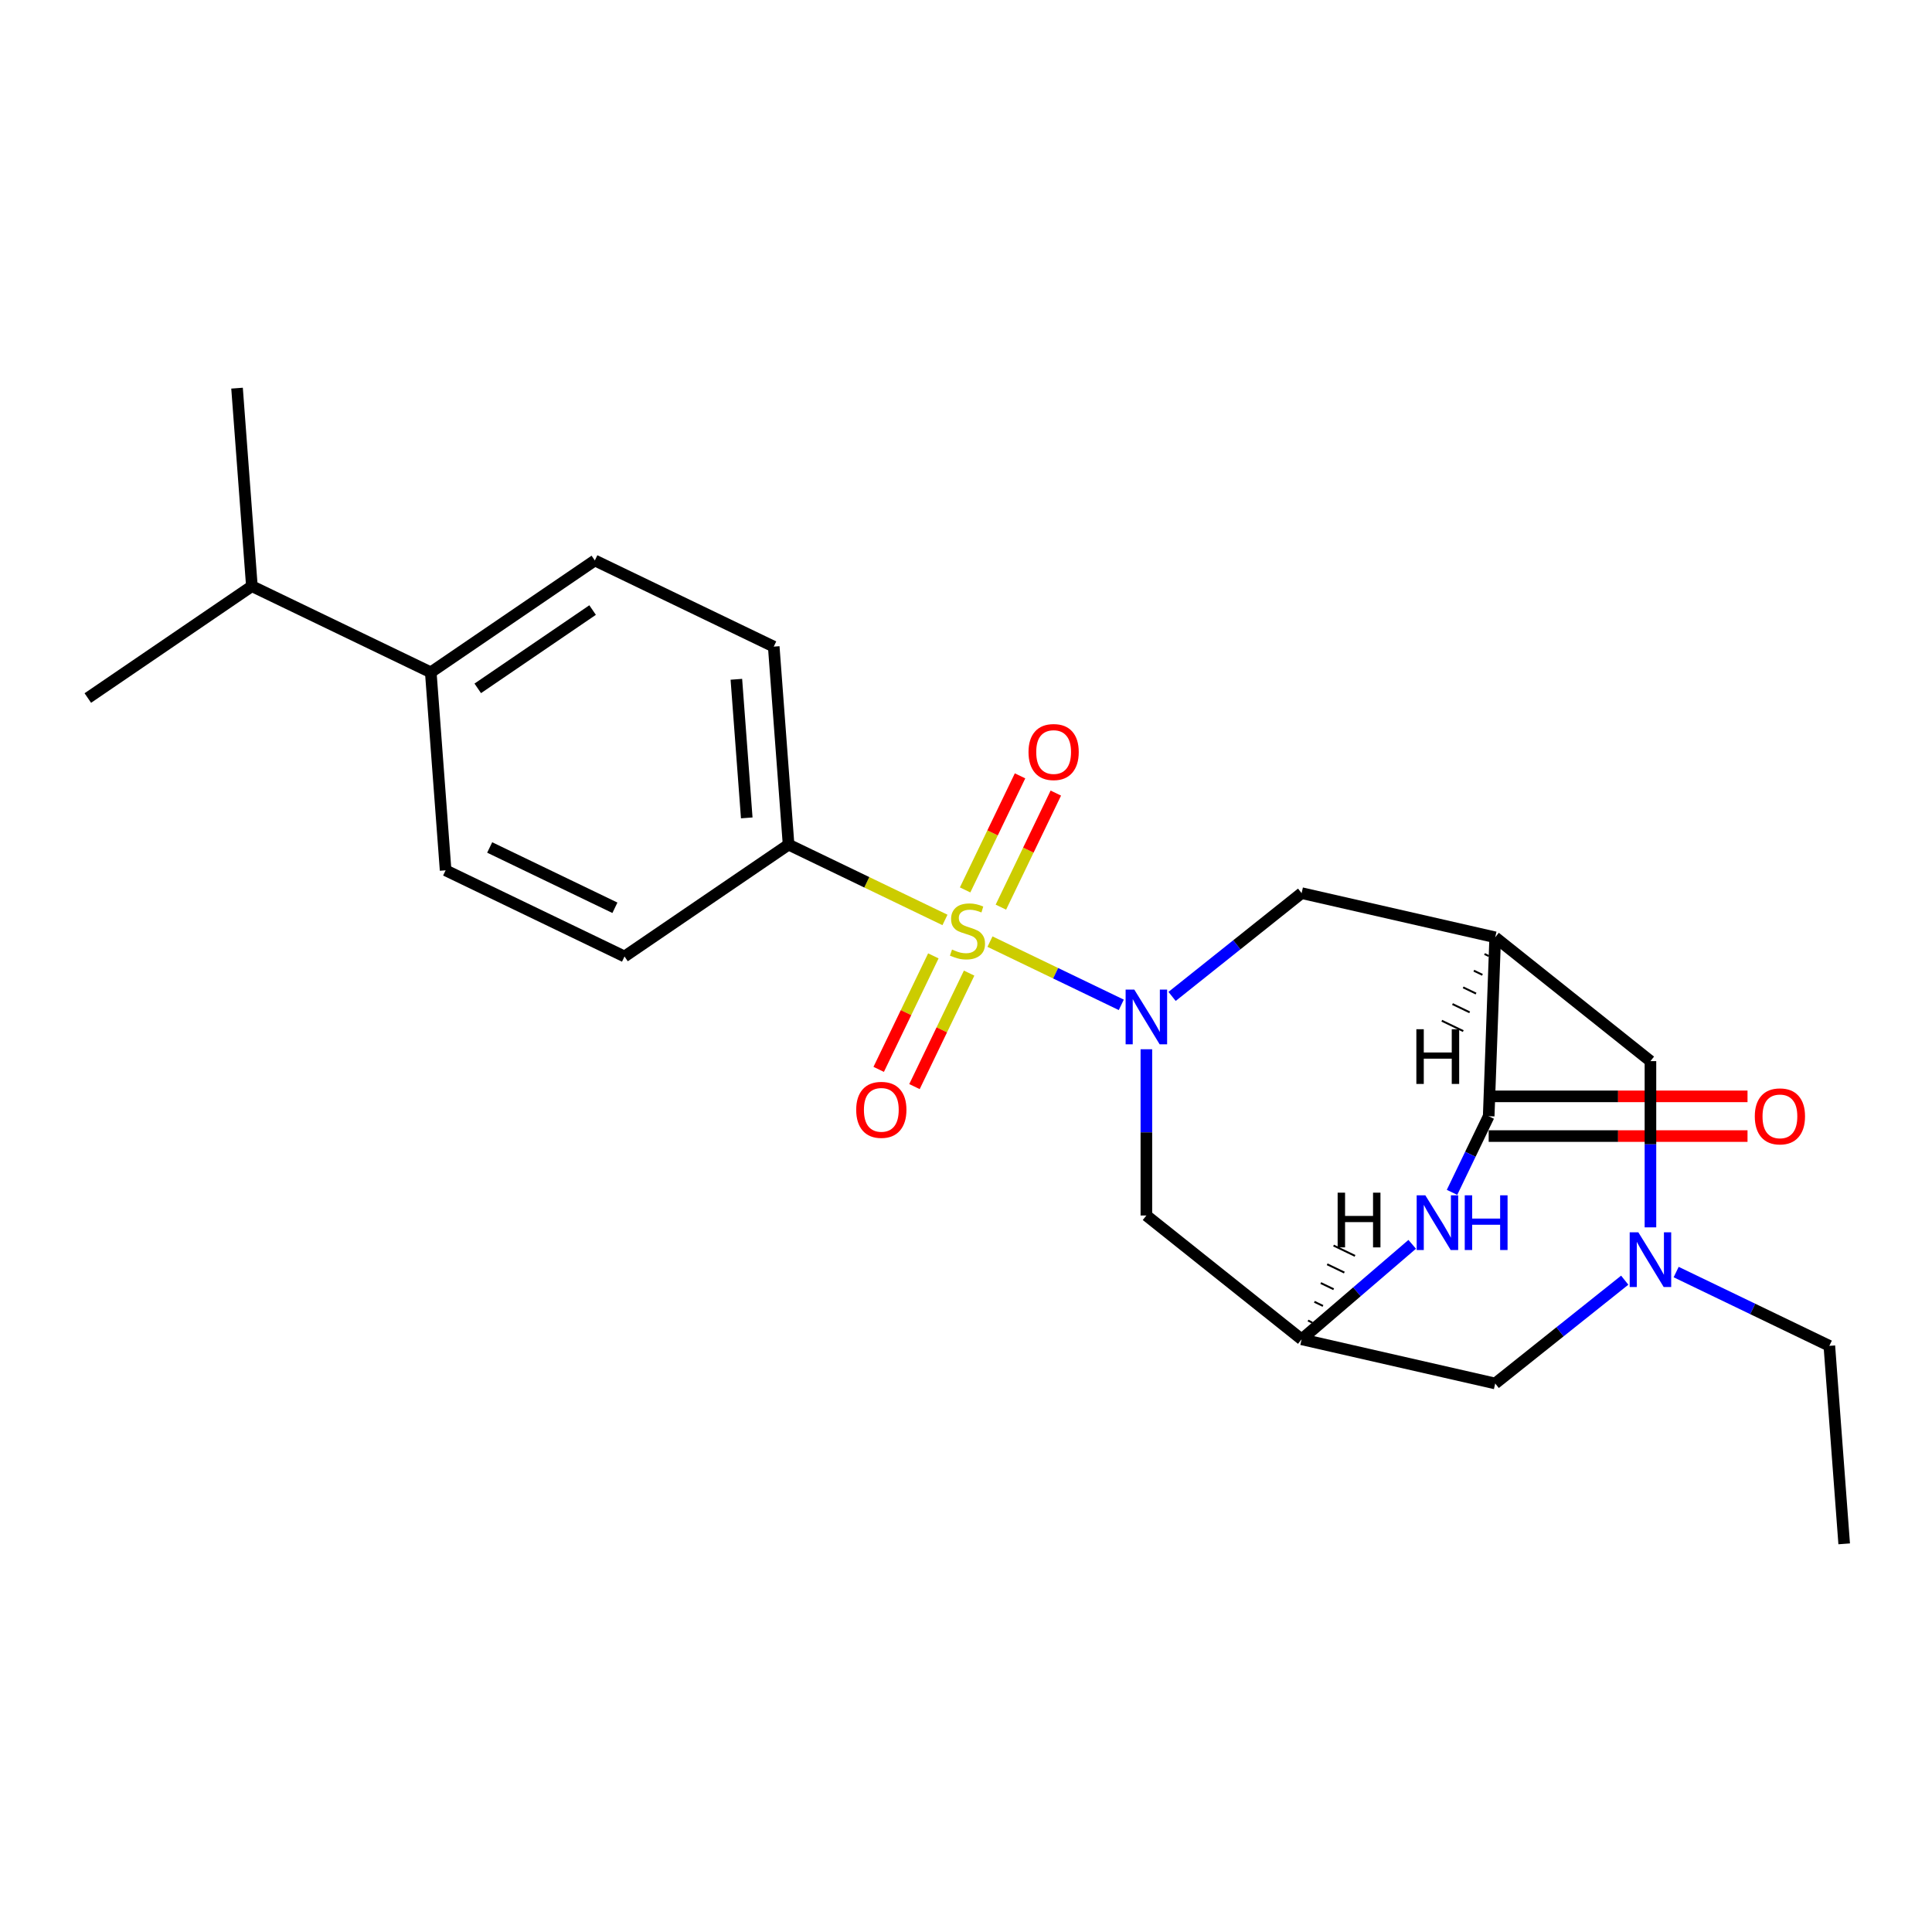 <?xml version='1.0' encoding='iso-8859-1'?>
<svg version='1.1' baseProfile='full'
              xmlns='http://www.w3.org/2000/svg'
                      xmlns:rdkit='http://www.rdkit.org/xml'
                      xmlns:xlink='http://www.w3.org/1999/xlink'
                  xml:space='preserve'
width='1000px' height='1000px' viewBox='0 0 1000 1000'>
<!-- END OF HEADER -->
<rect style='opacity:1.0;fill:#FFFFFF;stroke:none' width='1000' height='1000' x='0' y='0'> </rect>
<path class='bond-0' d='M 512.413,487.38 L 546.394,503.744' style='fill:none;fill-rule:evenodd;stroke:#CCCC00;stroke-width:6px;stroke-linecap:butt;stroke-linejoin:miter;stroke-opacity:1' />
<path class='bond-0' d='M 546.394,503.744 L 580.375,520.109' style='fill:none;fill-rule:evenodd;stroke:#0000FF;stroke-width:6px;stroke-linecap:butt;stroke-linejoin:miter;stroke-opacity:1' />
<path class='bond-8' d='M 489.114,476.16 L 448.64,456.669' style='fill:none;fill-rule:evenodd;stroke:#CCCC00;stroke-width:6px;stroke-linecap:butt;stroke-linejoin:miter;stroke-opacity:1' />
<path class='bond-8' d='M 448.64,456.669 L 408.166,437.177' style='fill:none;fill-rule:evenodd;stroke:#000000;stroke-width:6px;stroke-linecap:butt;stroke-linejoin:miter;stroke-opacity:1' />
<path class='bond-10' d='M 483.1,494.76 L 468.956,524.132' style='fill:none;fill-rule:evenodd;stroke:#CCCC00;stroke-width:6px;stroke-linecap:butt;stroke-linejoin:miter;stroke-opacity:1' />
<path class='bond-10' d='M 468.956,524.132 L 454.811,553.503' style='fill:none;fill-rule:evenodd;stroke:#FF0000;stroke-width:6px;stroke-linecap:butt;stroke-linejoin:miter;stroke-opacity:1' />
<path class='bond-10' d='M 501.62,503.679 L 487.475,533.05' style='fill:none;fill-rule:evenodd;stroke:#CCCC00;stroke-width:6px;stroke-linecap:butt;stroke-linejoin:miter;stroke-opacity:1' />
<path class='bond-10' d='M 487.475,533.05 L 473.331,562.422' style='fill:none;fill-rule:evenodd;stroke:#FF0000;stroke-width:6px;stroke-linecap:butt;stroke-linejoin:miter;stroke-opacity:1' />
<path class='bond-11' d='M 518.06,469.54 L 532.277,440.019' style='fill:none;fill-rule:evenodd;stroke:#CCCC00;stroke-width:6px;stroke-linecap:butt;stroke-linejoin:miter;stroke-opacity:1' />
<path class='bond-11' d='M 532.277,440.019 L 546.494,410.498' style='fill:none;fill-rule:evenodd;stroke:#FF0000;stroke-width:6px;stroke-linecap:butt;stroke-linejoin:miter;stroke-opacity:1' />
<path class='bond-11' d='M 499.541,460.621 L 513.757,431.1' style='fill:none;fill-rule:evenodd;stroke:#CCCC00;stroke-width:6px;stroke-linecap:butt;stroke-linejoin:miter;stroke-opacity:1' />
<path class='bond-11' d='M 513.757,431.1 L 527.974,401.579' style='fill:none;fill-rule:evenodd;stroke:#FF0000;stroke-width:6px;stroke-linecap:butt;stroke-linejoin:miter;stroke-opacity:1' />
<path class='bond-4' d='M 606.671,515.749 L 640.193,489.016' style='fill:none;fill-rule:evenodd;stroke:#0000FF;stroke-width:6px;stroke-linecap:butt;stroke-linejoin:miter;stroke-opacity:1' />
<path class='bond-4' d='M 640.193,489.016 L 673.715,462.283' style='fill:none;fill-rule:evenodd;stroke:#000000;stroke-width:6px;stroke-linecap:butt;stroke-linejoin:miter;stroke-opacity:1' />
<path class='bond-6' d='M 593.361,543.092 L 593.361,586.115' style='fill:none;fill-rule:evenodd;stroke:#0000FF;stroke-width:6px;stroke-linecap:butt;stroke-linejoin:miter;stroke-opacity:1' />
<path class='bond-6' d='M 593.361,586.115 L 593.361,629.139' style='fill:none;fill-rule:evenodd;stroke:#000000;stroke-width:6px;stroke-linecap:butt;stroke-linejoin:miter;stroke-opacity:1' />
<path class='bond-1' d='M 773.914,485.153 L 673.715,462.283' style='fill:none;fill-rule:evenodd;stroke:#000000;stroke-width:6px;stroke-linecap:butt;stroke-linejoin:miter;stroke-opacity:1' />
<path class='bond-2' d='M 773.914,485.153 L 770.544,577.751' style='fill:none;fill-rule:evenodd;stroke:#000000;stroke-width:6px;stroke-linecap:butt;stroke-linejoin:miter;stroke-opacity:1' />
<path class='bond-9' d='M 773.914,485.153 L 854.267,549.233' style='fill:none;fill-rule:evenodd;stroke:#000000;stroke-width:6px;stroke-linecap:butt;stroke-linejoin:miter;stroke-opacity:1' />
<path class='bond-27' d='M 768.386,493.789 L 770.608,494.86' style='fill:none;fill-rule:evenodd;stroke:#000000;stroke-width:1.0px;stroke-linecap:butt;stroke-linejoin:miter;stroke-opacity:1' />
<path class='bond-27' d='M 762.858,502.426 L 767.302,504.567' style='fill:none;fill-rule:evenodd;stroke:#000000;stroke-width:1.0px;stroke-linecap:butt;stroke-linejoin:miter;stroke-opacity:1' />
<path class='bond-27' d='M 757.329,511.063 L 763.997,514.274' style='fill:none;fill-rule:evenodd;stroke:#000000;stroke-width:1.0px;stroke-linecap:butt;stroke-linejoin:miter;stroke-opacity:1' />
<path class='bond-27' d='M 751.801,519.7 L 760.691,523.98' style='fill:none;fill-rule:evenodd;stroke:#000000;stroke-width:1.0px;stroke-linecap:butt;stroke-linejoin:miter;stroke-opacity:1' />
<path class='bond-27' d='M 746.273,528.336 L 757.385,533.687' style='fill:none;fill-rule:evenodd;stroke:#000000;stroke-width:1.0px;stroke-linecap:butt;stroke-linejoin:miter;stroke-opacity:1' />
<path class='bond-12' d='M 770.544,588.028 L 837.529,588.028' style='fill:none;fill-rule:evenodd;stroke:#000000;stroke-width:6px;stroke-linecap:butt;stroke-linejoin:miter;stroke-opacity:1' />
<path class='bond-12' d='M 837.529,588.028 L 904.514,588.028' style='fill:none;fill-rule:evenodd;stroke:#FF0000;stroke-width:6px;stroke-linecap:butt;stroke-linejoin:miter;stroke-opacity:1' />
<path class='bond-12' d='M 770.544,567.473 L 837.529,567.473' style='fill:none;fill-rule:evenodd;stroke:#000000;stroke-width:6px;stroke-linecap:butt;stroke-linejoin:miter;stroke-opacity:1' />
<path class='bond-12' d='M 837.529,567.473 L 904.514,567.473' style='fill:none;fill-rule:evenodd;stroke:#FF0000;stroke-width:6px;stroke-linecap:butt;stroke-linejoin:miter;stroke-opacity:1' />
<path class='bond-25' d='M 770.544,577.751 L 761.055,597.456' style='fill:none;fill-rule:evenodd;stroke:#000000;stroke-width:6px;stroke-linecap:butt;stroke-linejoin:miter;stroke-opacity:1' />
<path class='bond-25' d='M 761.055,597.456 L 751.565,617.161' style='fill:none;fill-rule:evenodd;stroke:#0000FF;stroke-width:6px;stroke-linecap:butt;stroke-linejoin:miter;stroke-opacity:1' />
<path class='bond-3' d='M 730.953,644.063 L 702.334,668.641' style='fill:none;fill-rule:evenodd;stroke:#0000FF;stroke-width:6px;stroke-linecap:butt;stroke-linejoin:miter;stroke-opacity:1' />
<path class='bond-3' d='M 702.334,668.641 L 673.715,693.218' style='fill:none;fill-rule:evenodd;stroke:#000000;stroke-width:6px;stroke-linecap:butt;stroke-linejoin:miter;stroke-opacity:1' />
<path class='bond-5' d='M 673.715,693.218 L 593.361,629.139' style='fill:none;fill-rule:evenodd;stroke:#000000;stroke-width:6px;stroke-linecap:butt;stroke-linejoin:miter;stroke-opacity:1' />
<path class='bond-13' d='M 673.715,693.218 L 773.914,716.088' style='fill:none;fill-rule:evenodd;stroke:#000000;stroke-width:6px;stroke-linecap:butt;stroke-linejoin:miter;stroke-opacity:1' />
<path class='bond-28' d='M 679.243,684.582 L 677.02,683.511' style='fill:none;fill-rule:evenodd;stroke:#000000;stroke-width:1.0px;stroke-linecap:butt;stroke-linejoin:miter;stroke-opacity:1' />
<path class='bond-28' d='M 684.771,675.945 L 680.326,673.804' style='fill:none;fill-rule:evenodd;stroke:#000000;stroke-width:1.0px;stroke-linecap:butt;stroke-linejoin:miter;stroke-opacity:1' />
<path class='bond-28' d='M 690.299,667.308 L 683.632,664.098' style='fill:none;fill-rule:evenodd;stroke:#000000;stroke-width:1.0px;stroke-linecap:butt;stroke-linejoin:miter;stroke-opacity:1' />
<path class='bond-28' d='M 695.827,658.672 L 686.938,654.391' style='fill:none;fill-rule:evenodd;stroke:#000000;stroke-width:1.0px;stroke-linecap:butt;stroke-linejoin:miter;stroke-opacity:1' />
<path class='bond-28' d='M 701.355,650.035 L 690.243,644.684' style='fill:none;fill-rule:evenodd;stroke:#000000;stroke-width:1.0px;stroke-linecap:butt;stroke-linejoin:miter;stroke-opacity:1' />
<path class='bond-7' d='M 840.958,662.622 L 807.436,689.355' style='fill:none;fill-rule:evenodd;stroke:#0000FF;stroke-width:6px;stroke-linecap:butt;stroke-linejoin:miter;stroke-opacity:1' />
<path class='bond-7' d='M 807.436,689.355 L 773.914,716.088' style='fill:none;fill-rule:evenodd;stroke:#000000;stroke-width:6px;stroke-linecap:butt;stroke-linejoin:miter;stroke-opacity:1' />
<path class='bond-20' d='M 867.577,658.418 L 907.221,677.51' style='fill:none;fill-rule:evenodd;stroke:#0000FF;stroke-width:6px;stroke-linecap:butt;stroke-linejoin:miter;stroke-opacity:1' />
<path class='bond-20' d='M 907.221,677.51 L 946.865,696.601' style='fill:none;fill-rule:evenodd;stroke:#000000;stroke-width:6px;stroke-linecap:butt;stroke-linejoin:miter;stroke-opacity:1' />
<path class='bond-26' d='M 854.267,635.279 L 854.267,592.256' style='fill:none;fill-rule:evenodd;stroke:#0000FF;stroke-width:6px;stroke-linecap:butt;stroke-linejoin:miter;stroke-opacity:1' />
<path class='bond-26' d='M 854.267,592.256 L 854.267,549.233' style='fill:none;fill-rule:evenodd;stroke:#000000;stroke-width:6px;stroke-linecap:butt;stroke-linejoin:miter;stroke-opacity:1' />
<path class='bond-15' d='M 408.166,437.177 L 323.248,495.073' style='fill:none;fill-rule:evenodd;stroke:#000000;stroke-width:6px;stroke-linecap:butt;stroke-linejoin:miter;stroke-opacity:1' />
<path class='bond-16' d='M 408.166,437.177 L 400.485,334.689' style='fill:none;fill-rule:evenodd;stroke:#000000;stroke-width:6px;stroke-linecap:butt;stroke-linejoin:miter;stroke-opacity:1' />
<path class='bond-16' d='M 386.516,423.34 L 381.139,351.598' style='fill:none;fill-rule:evenodd;stroke:#000000;stroke-width:6px;stroke-linecap:butt;stroke-linejoin:miter;stroke-opacity:1' />
<path class='bond-14' d='M 222.97,347.992 L 307.887,290.096' style='fill:none;fill-rule:evenodd;stroke:#000000;stroke-width:6px;stroke-linecap:butt;stroke-linejoin:miter;stroke-opacity:1' />
<path class='bond-14' d='M 247.287,356.291 L 306.729,315.764' style='fill:none;fill-rule:evenodd;stroke:#000000;stroke-width:6px;stroke-linecap:butt;stroke-linejoin:miter;stroke-opacity:1' />
<path class='bond-19' d='M 222.97,347.992 L 130.372,303.399' style='fill:none;fill-rule:evenodd;stroke:#000000;stroke-width:6px;stroke-linecap:butt;stroke-linejoin:miter;stroke-opacity:1' />
<path class='bond-24' d='M 222.97,347.992 L 230.65,450.48' style='fill:none;fill-rule:evenodd;stroke:#000000;stroke-width:6px;stroke-linecap:butt;stroke-linejoin:miter;stroke-opacity:1' />
<path class='bond-17' d='M 323.248,495.073 L 230.65,450.48' style='fill:none;fill-rule:evenodd;stroke:#000000;stroke-width:6px;stroke-linecap:butt;stroke-linejoin:miter;stroke-opacity:1' />
<path class='bond-17' d='M 318.277,469.864 L 253.459,438.649' style='fill:none;fill-rule:evenodd;stroke:#000000;stroke-width:6px;stroke-linecap:butt;stroke-linejoin:miter;stroke-opacity:1' />
<path class='bond-18' d='M 400.485,334.689 L 307.887,290.096' style='fill:none;fill-rule:evenodd;stroke:#000000;stroke-width:6px;stroke-linecap:butt;stroke-linejoin:miter;stroke-opacity:1' />
<path class='bond-21' d='M 130.372,303.399 L 122.692,200.91' style='fill:none;fill-rule:evenodd;stroke:#000000;stroke-width:6px;stroke-linecap:butt;stroke-linejoin:miter;stroke-opacity:1' />
<path class='bond-22' d='M 130.372,303.399 L 45.455,361.295' style='fill:none;fill-rule:evenodd;stroke:#000000;stroke-width:6px;stroke-linecap:butt;stroke-linejoin:miter;stroke-opacity:1' />
<path class='bond-23' d='M 946.865,696.601 L 954.545,799.09' style='fill:none;fill-rule:evenodd;stroke:#000000;stroke-width:6px;stroke-linecap:butt;stroke-linejoin:miter;stroke-opacity:1' />
<path  class='atom-0' d='M 492.763 491.49
Q 493.083 491.61, 494.403 492.17
Q 495.723 492.73, 497.163 493.09
Q 498.643 493.41, 500.083 493.41
Q 502.763 493.41, 504.323 492.13
Q 505.883 490.81, 505.883 488.53
Q 505.883 486.97, 505.083 486.01
Q 504.323 485.05, 503.123 484.53
Q 501.923 484.01, 499.923 483.41
Q 497.403 482.65, 495.883 481.93
Q 494.403 481.21, 493.323 479.69
Q 492.283 478.17, 492.283 475.61
Q 492.283 472.05, 494.683 469.85
Q 497.123 467.65, 501.923 467.65
Q 505.203 467.65, 508.923 469.21
L 508.003 472.29
Q 504.603 470.89, 502.043 470.89
Q 499.283 470.89, 497.763 472.05
Q 496.243 473.17, 496.283 475.13
Q 496.283 476.65, 497.043 477.57
Q 497.843 478.49, 498.963 479.01
Q 500.123 479.53, 502.043 480.13
Q 504.603 480.93, 506.123 481.73
Q 507.643 482.53, 508.723 484.17
Q 509.843 485.77, 509.843 488.53
Q 509.843 492.45, 507.203 494.57
Q 504.603 496.65, 500.243 496.65
Q 497.723 496.65, 495.803 496.09
Q 493.923 495.57, 491.683 494.65
L 492.763 491.49
' fill='#CCCC00'/>
<path  class='atom-1' d='M 587.101 512.203
L 596.381 527.203
Q 597.301 528.683, 598.781 531.363
Q 600.261 534.043, 600.341 534.203
L 600.341 512.203
L 604.101 512.203
L 604.101 540.523
L 600.221 540.523
L 590.261 524.123
Q 589.101 522.203, 587.861 520.003
Q 586.661 517.803, 586.301 517.123
L 586.301 540.523
L 582.621 540.523
L 582.621 512.203
L 587.101 512.203
' fill='#0000FF'/>
<path  class='atom-4' d='M 737.75 618.69
L 747.03 633.69
Q 747.95 635.17, 749.43 637.85
Q 750.91 640.53, 750.99 640.69
L 750.99 618.69
L 754.75 618.69
L 754.75 647.01
L 750.87 647.01
L 740.91 630.61
Q 739.75 628.69, 738.51 626.49
Q 737.31 624.29, 736.95 623.61
L 736.95 647.01
L 733.27 647.01
L 733.27 618.69
L 737.75 618.69
' fill='#0000FF'/>
<path  class='atom-4' d='M 758.15 618.69
L 761.99 618.69
L 761.99 630.73
L 776.47 630.73
L 776.47 618.69
L 780.31 618.69
L 780.31 647.01
L 776.47 647.01
L 776.47 633.93
L 761.99 633.93
L 761.99 647.01
L 758.15 647.01
L 758.15 618.69
' fill='#0000FF'/>
<path  class='atom-8' d='M 848.007 637.848
L 857.287 652.848
Q 858.207 654.328, 859.687 657.008
Q 861.167 659.688, 861.247 659.848
L 861.247 637.848
L 865.007 637.848
L 865.007 666.168
L 861.127 666.168
L 851.167 649.768
Q 850.007 647.848, 848.767 645.648
Q 847.567 643.448, 847.207 642.768
L 847.207 666.168
L 843.527 666.168
L 843.527 637.848
L 848.007 637.848
' fill='#0000FF'/>
<path  class='atom-11' d='M 443.171 574.448
Q 443.171 567.648, 446.531 563.848
Q 449.891 560.048, 456.171 560.048
Q 462.451 560.048, 465.811 563.848
Q 469.171 567.648, 469.171 574.448
Q 469.171 581.328, 465.771 585.248
Q 462.371 589.128, 456.171 589.128
Q 449.931 589.128, 446.531 585.248
Q 443.171 581.368, 443.171 574.448
M 456.171 585.928
Q 460.491 585.928, 462.811 583.048
Q 465.171 580.128, 465.171 574.448
Q 465.171 568.888, 462.811 566.088
Q 460.491 563.248, 456.171 563.248
Q 451.851 563.248, 449.491 566.048
Q 447.171 568.848, 447.171 574.448
Q 447.171 580.168, 449.491 583.048
Q 451.851 585.928, 456.171 585.928
' fill='#FF0000'/>
<path  class='atom-12' d='M 532.356 389.252
Q 532.356 382.452, 535.716 378.652
Q 539.076 374.852, 545.356 374.852
Q 551.636 374.852, 554.996 378.652
Q 558.356 382.452, 558.356 389.252
Q 558.356 396.132, 554.956 400.052
Q 551.556 403.932, 545.356 403.932
Q 539.116 403.932, 535.716 400.052
Q 532.356 396.172, 532.356 389.252
M 545.356 400.732
Q 549.676 400.732, 551.996 397.852
Q 554.356 394.932, 554.356 389.252
Q 554.356 383.692, 551.996 380.892
Q 549.676 378.052, 545.356 378.052
Q 541.036 378.052, 538.676 380.852
Q 536.356 383.652, 536.356 389.252
Q 536.356 394.972, 538.676 397.852
Q 541.036 400.732, 545.356 400.732
' fill='#FF0000'/>
<path  class='atom-13' d='M 908.282 577.831
Q 908.282 571.031, 911.642 567.231
Q 915.002 563.431, 921.282 563.431
Q 927.562 563.431, 930.922 567.231
Q 934.282 571.031, 934.282 577.831
Q 934.282 584.711, 930.882 588.631
Q 927.482 592.511, 921.282 592.511
Q 915.042 592.511, 911.642 588.631
Q 908.282 584.751, 908.282 577.831
M 921.282 589.311
Q 925.602 589.311, 927.922 586.431
Q 930.282 583.511, 930.282 577.831
Q 930.282 572.271, 927.922 569.471
Q 925.602 566.631, 921.282 566.631
Q 916.962 566.631, 914.602 569.431
Q 912.282 572.231, 912.282 577.831
Q 912.282 583.551, 914.602 586.431
Q 916.962 589.311, 921.282 589.311
' fill='#FF0000'/>
<path  class='atom-25' d='M 733.105 532.725
L 736.945 532.725
L 736.945 544.765
L 751.425 544.765
L 751.425 532.725
L 755.265 532.725
L 755.265 561.045
L 751.425 561.045
L 751.425 547.965
L 736.945 547.965
L 736.945 561.045
L 733.105 561.045
L 733.105 532.725
' fill='#000000'/>
<path  class='atom-26' d='M 692.363 617.326
L 696.203 617.326
L 696.203 629.366
L 710.683 629.366
L 710.683 617.326
L 714.523 617.326
L 714.523 645.646
L 710.683 645.646
L 710.683 632.566
L 696.203 632.566
L 696.203 645.646
L 692.363 645.646
L 692.363 617.326
' fill='#000000'/>
</svg>
